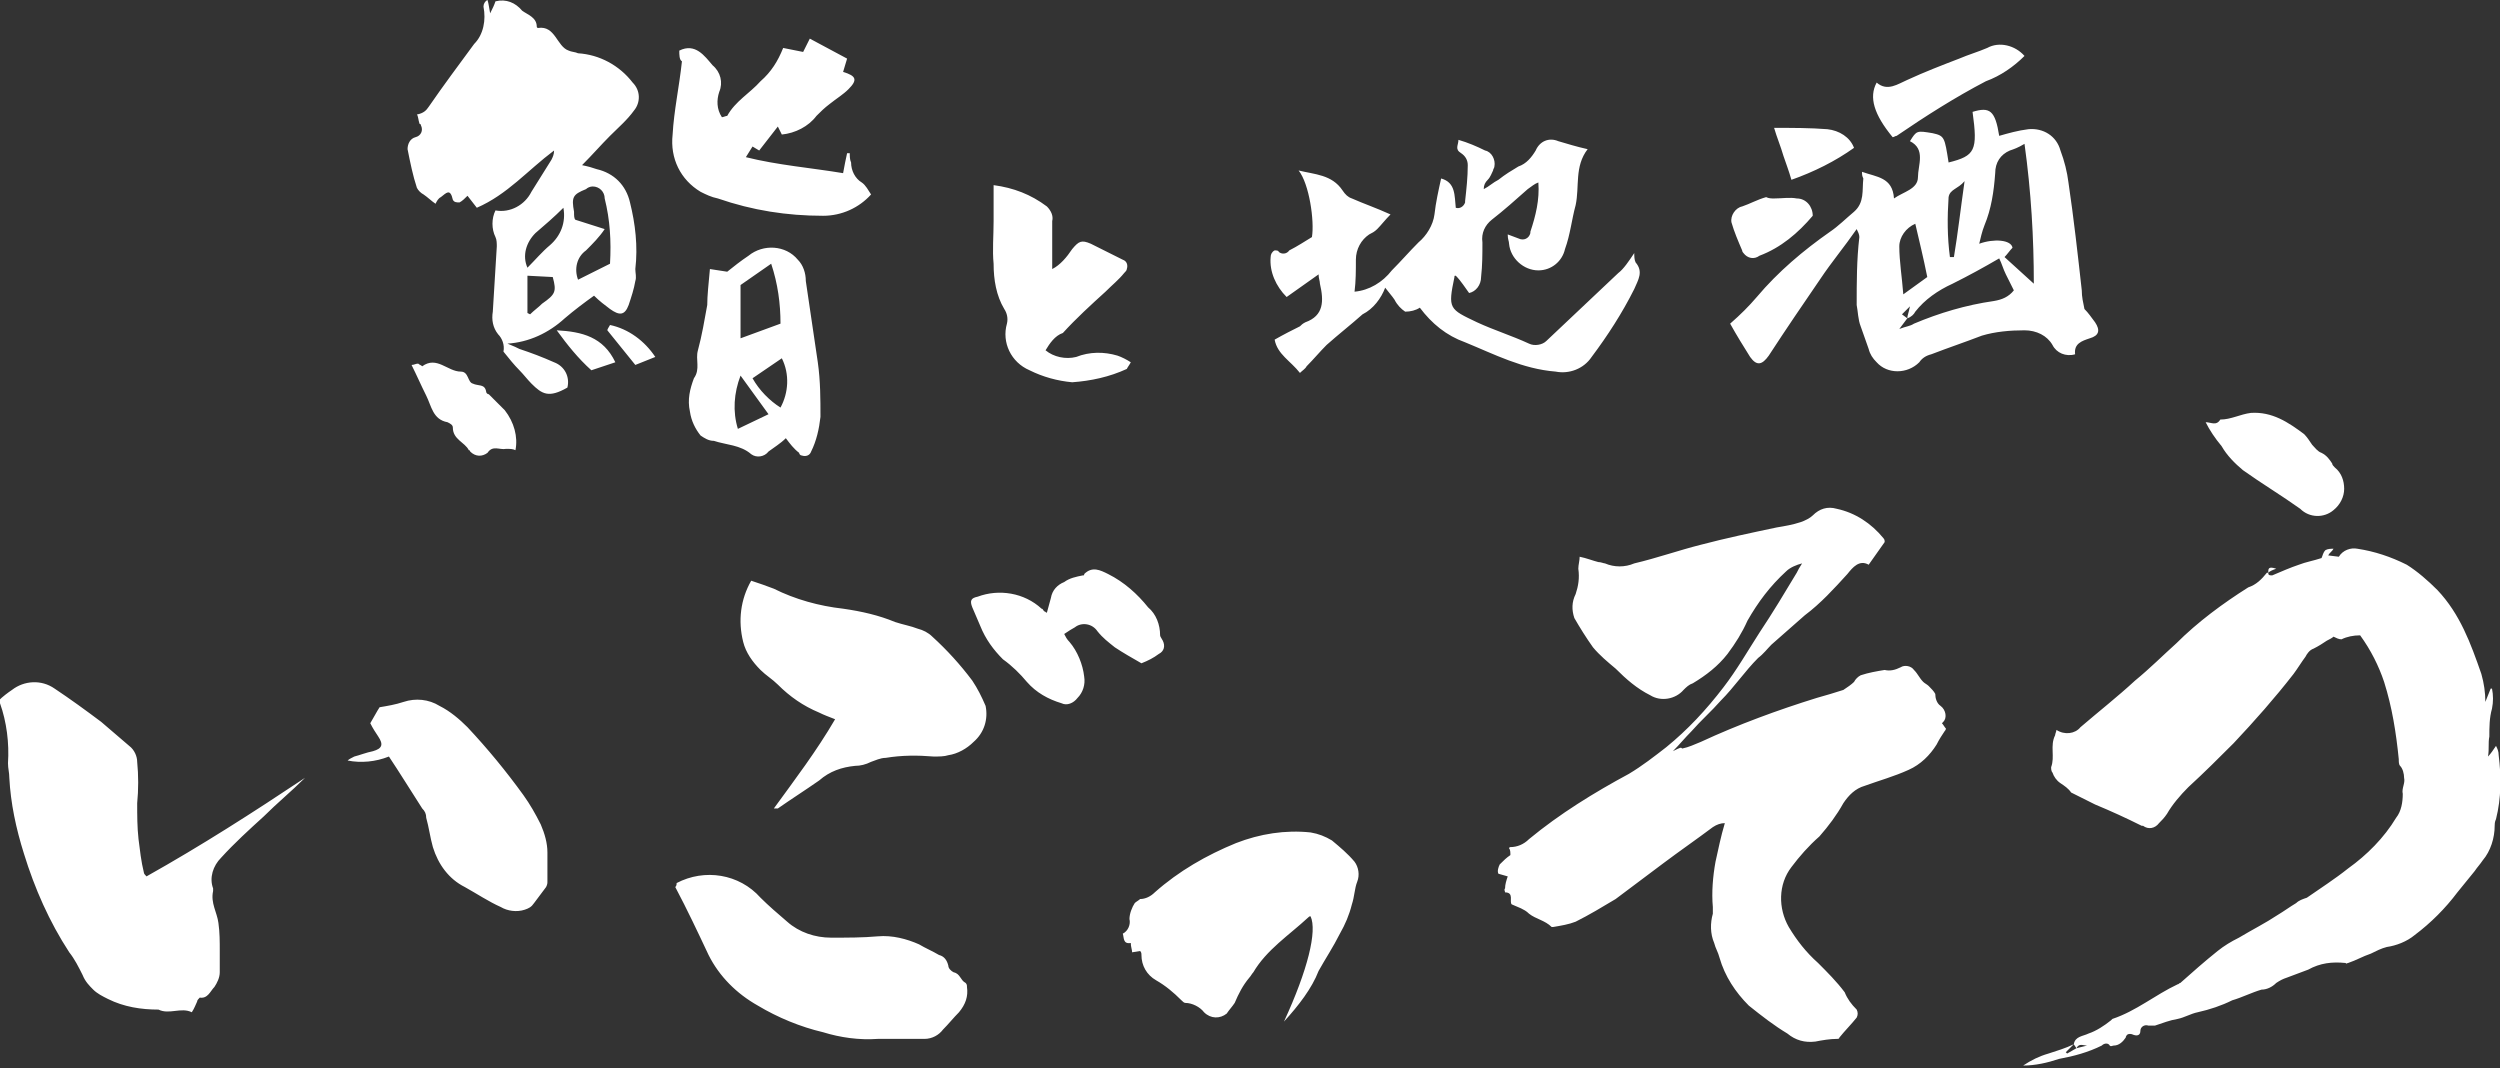 <?xml version="1.0" encoding="utf-8"?>
<!-- Generator: Adobe Illustrator 27.9.1, SVG Export Plug-In . SVG Version: 6.00 Build 0)  -->
<svg version="1.1" id="logo_igossou.svg" xmlns="http://www.w3.org/2000/svg" xmlns:xlink="http://www.w3.org/1999/xlink" x="0px"
	 y="0px" viewBox="0 0 187.7 80.2" style="enable-background:new 0 0 187.7 80.2;" xml:space="preserve">
<rect x="0" y="0" width="187.7" height="80.2" fill="#333333" stroke="none"/>
<style type="text/css">
	.st0{fill-rule:evenodd;clip-rule:evenodd;fill:#FFFFFF;}
</style>
<path id="いごっそう" class="st0" d="M126.3,56.2c0.5-0.1,0.9-0.3,1.4-0.5c2.8-1.3,5.8-2.4,8.7-3.3c0.7-0.2,1.4-0.4,2-0.6
	c0.3-0.2,0.6-0.4,0.8-0.6c0.1-0.2,0.3-0.4,0.5-0.5c0.6-0.2,1.2-0.3,1.8-0.4c0.4,0.1,0.8,0,1.2-0.2c0.3-0.2,0.8-0.1,1,0.2
	c0.3,0.3,0.4,0.6,0.7,0.9c0.1,0.1,0.3,0.2,0.4,0.3c0.2,0.2,0.4,0.4,0.5,0.6c0,0.3,0.1,0.7,0.4,0.9c0.4,0.3,0.5,0.9,0.2,1.2
	c0,0,0,0-0.1,0.1c0.1,0.1,0.2,0.3,0.3,0.4c0,0.1-0.1,0.2-0.1,0.2c-0.2,0.3-0.4,0.6-0.6,1c-0.5,0.8-1.2,1.5-2.1,1.9
	c-1.1,0.5-2.2,0.8-3.3,1.2c-0.7,0.2-1.2,0.7-1.6,1.3c-0.5,0.9-1.1,1.7-1.8,2.5c-0.8,0.7-1.5,1.5-2.1,2.3c-1,1.3-1,3.1-0.2,4.5
	c0.6,1,1.3,1.9,2.2,2.7c0.7,0.7,1.4,1.4,2,2.2c0.2,0.5,0.5,0.9,0.9,1.3c0.1,0.2,0.1,0.4,0,0.6c-0.4,0.5-0.9,1-1.3,1.5
	c0,0.1-0.1,0.1-0.2,0.1c-0.5,0-1.1,0.1-1.6,0.2c-0.8,0.1-1.5-0.1-2.1-0.6c-1-0.6-1.9-1.3-2.9-2.1c-1-1-1.8-2.2-2.2-3.6
	c-0.1-0.4-0.3-0.7-0.4-1.1c-0.3-0.7-0.3-1.5-0.1-2.2c0-0.2,0-0.4,0-0.5c-0.1-1.1,0-2.3,0.2-3.4c0.2-0.9,0.4-1.9,0.7-2.9
	c-0.3,0-0.6,0.1-0.9,0.3c-1.2,0.9-2.5,1.8-3.7,2.7c-1.2,0.9-2.4,1.8-3.6,2.7c-1,0.6-2,1.2-3,1.7c-0.5,0.2-1.1,0.3-1.7,0.4
	c0,0-0.1,0-0.1,0c-0.5-0.5-1.2-0.6-1.7-1c-0.2-0.2-0.4-0.3-0.6-0.4c-0.2-0.1-0.5-0.2-0.7-0.3c-0.2-0.2,0.2-0.9-0.5-0.9
	c0-0.1-0.1-0.2,0-0.3c0-0.3,0.1-0.6,0.2-0.9l-0.7-0.2c-0.1-0.2,0-0.5,0.1-0.7c0.3-0.3,0.5-0.5,0.8-0.7c0-0.2,0-0.4-0.1-0.5
	c0-0.1,0.1-0.1,0.1-0.1c0.5,0,1-0.2,1.4-0.6c2.3-1.9,4.9-3.5,7.5-4.9c1-0.6,1.9-1.3,2.8-2c1.6-1.3,3-2.8,4.3-4.5
	c1-1.3,1.8-2.7,2.7-4.1c1-1.5,1.9-3,2.8-4.5c0.1-0.2,0.2-0.4,0.4-0.7c-0.4,0.1-0.9,0.3-1.2,0.6c-1.2,1.1-2.1,2.3-2.9,3.7
	c-0.4,0.9-0.9,1.7-1.5,2.5c-0.7,0.9-1.6,1.6-2.6,2.2c-0.3,0.1-0.5,0.3-0.7,0.5c-0.6,0.7-1.7,0.9-2.5,0.4c-1-0.5-1.8-1.2-2.6-2
	c-0.6-0.5-1.2-1-1.7-1.6c-0.5-0.7-1-1.5-1.4-2.2c-0.2-0.6-0.2-1.2,0.1-1.8c0.2-0.6,0.3-1.2,0.2-1.9c0-0.3,0.1-0.6,0.1-0.9
	c0.5,0.1,1,0.3,1.4,0.4c0.2,0,0.4,0.1,0.5,0.1c0.7,0.3,1.5,0.3,2.2,0c1.7-0.4,3.4-1,5-1.4c1.9-0.5,3.8-0.9,5.7-1.3
	c0.6-0.1,1.2-0.2,1.8-0.4c0.3-0.1,0.7-0.3,0.9-0.5c0.5-0.5,1.1-0.7,1.8-0.5c1.4,0.3,2.6,1.1,3.5,2.2c0.1,0.1,0.1,0.2,0.1,0.3
	l-1.2,1.7c-0.7-0.4-1.2,0.2-1.6,0.7c-1,1.1-2,2.2-3.2,3.1c-0.8,0.7-1.7,1.5-2.5,2.2c-0.3,0.3-0.6,0.7-1,1c-1,1-1.8,2.2-2.8,3.2
	c-0.7,0.8-1.5,1.5-2.2,2.3c-0.5,0.5-0.9,1-1.4,1.5C126.2,56.1,126.2,56.1,126.3,56.2 M96.4,76.7c1.8-3.9,2.5-6.8,2-7.9
	c-0.1,0-0.1,0-0.2,0.1c-1.4,1.3-3.1,2.4-4.1,4.1c-0.1,0.1-0.2,0.3-0.3,0.4c-0.5,0.6-0.8,1.2-1.1,1.9c-0.2,0.3-0.4,0.5-0.6,0.8
	c-0.5,0.4-1.2,0.4-1.7-0.1c-0.3-0.4-0.9-0.7-1.4-0.7c-0.1,0-0.2-0.1-0.3-0.2c-0.6-0.6-1.2-1.1-1.9-1.5c-0.7-0.4-1.1-1.1-1.1-1.9
	c0-0.1,0-0.2-0.1-0.3l-0.6,0.1c0-0.2-0.1-0.4-0.1-0.7c-0.6,0.1-0.5-0.4-0.6-0.7c0.4-0.2,0.6-0.7,0.5-1.1c0-0.4,0.2-0.9,0.4-1.2
	c0.1-0.1,0.3-0.2,0.4-0.3c0.4,0,0.8-0.2,1.1-0.5c1.8-1.6,3.9-2.8,6.1-3.7c1.8-0.7,3.7-1,5.6-0.8c0.6,0.1,1.1,0.3,1.6,0.6
	c0.6,0.5,1.2,1,1.7,1.6c0.3,0.4,0.4,1,0.2,1.5c-0.2,0.5-0.2,1.1-0.4,1.7c-0.2,0.8-0.5,1.5-0.9,2.2c-0.5,1-1.1,1.9-1.6,2.8
	C98.5,74.2,97.5,75.5,96.4,76.7 M14.4,76c-0.8-0.4-1.7,0.2-2.5-0.2c-1.3,0-2.6-0.2-3.8-0.8c-0.4-0.2-0.8-0.4-1.1-0.7
	c-0.3-0.3-0.6-0.6-0.8-1.1c-0.3-0.6-0.6-1.2-1-1.7c-1.5-2.3-2.6-4.8-3.4-7.4c-0.6-1.9-1-3.8-1.1-5.7c0-0.4-0.1-0.7-0.1-1.1
	c0.1-1.5-0.1-3.1-0.6-4.5c0-0.1,0-0.2-0.1-0.2c0.3-0.3,0.7-0.6,1-0.8c0.9-0.7,2.2-0.8,3.2-0.1c1.2,0.8,2.3,1.6,3.5,2.5
	c0.7,0.6,1.4,1.2,2.1,1.8c0.4,0.3,0.6,0.8,0.6,1.2c0.1,1,0.1,2.1,0,3.1c0,0.9,0,1.8,0.1,2.7c0.1,0.8,0.2,1.7,0.4,2.5
	c0,0.1,0.1,0.2,0.2,0.3c4.1-2.3,8-4.8,11.9-7.4c-1,1-2.1,1.9-3.1,2.9c-1.1,1-2.2,2-3.2,3.1c-0.6,0.6-0.9,1.5-0.6,2.3
	c0,0.1,0,0.2,0,0.2c-0.2,0.9,0.3,1.6,0.4,2.4c0.1,0.7,0.1,1.4,0.1,2.1c0,0.5,0,1,0,1.6c0,0.4-0.2,0.8-0.4,1.1
	c-0.3,0.3-0.5,0.9-1.1,0.8c-0.1,0.1-0.2,0.2-0.2,0.3C14.7,75.4,14.6,75.7,14.4,76 M29.2,56.8c-1,0.4-2.1,0.5-3.1,0.3
	c0.1-0.1,0.3-0.2,0.5-0.3c0.4-0.1,0.9-0.3,1.4-0.4c0.7-0.2,0.8-0.5,0.4-1.1c-0.2-0.3-0.4-0.6-0.6-1c0,0,0-0.1,0,0
	c0.3-0.5,0.5-0.9,0.7-1.2c0.6-0.1,1.2-0.2,1.8-0.4c0.9-0.3,1.9-0.2,2.7,0.3c0.8,0.4,1.5,1,2.1,1.6c1.5,1.6,2.9,3.3,4.2,5.1
	c0.5,0.7,0.9,1.4,1.3,2.2c0.3,0.7,0.5,1.4,0.5,2.1c0,0.7,0,1.5,0,2.2c0,0.1,0,0.2-0.1,0.4c-0.3,0.4-0.6,0.8-0.9,1.2
	c-0.2,0.3-0.4,0.4-0.7,0.5c-0.6,0.2-1.3,0.1-1.8-0.2c-0.9-0.4-1.8-1-2.7-1.5c-1.2-0.6-2-1.7-2.4-3c-0.2-0.7-0.3-1.5-0.5-2.2
	c0-0.3-0.1-0.5-0.3-0.7C30.8,59.3,30,58,29.2,56.8 M58.1,60.7c1.6-2.2,3.2-4.3,4.6-6.7c-0.5-0.2-0.8-0.3-1.2-0.5
	c-1.2-0.5-2.2-1.2-3.1-2.1c-0.4-0.4-0.9-0.7-1.3-1.1c-0.6-0.6-1.1-1.3-1.3-2.1c-0.4-1.6-0.2-3.2,0.6-4.6c0.6,0.2,1.2,0.4,1.7,0.6
	c1.6,0.8,3.4,1.3,5.2,1.5c1.4,0.2,2.7,0.5,3.9,1c0.6,0.2,1.2,0.3,1.7,0.5c0.4,0.1,0.8,0.3,1.1,0.6c1.1,1,2.1,2.1,3,3.3
	c0.4,0.6,0.7,1.2,1,1.9c0.2,1-0.1,2-0.9,2.7c-0.5,0.5-1.2,0.9-1.9,1c-0.3,0.1-0.7,0.1-1.1,0.1c-1.2-0.1-2.4-0.1-3.6,0.1
	c-0.4,0-0.8,0.2-1.1,0.3c-0.4,0.2-0.8,0.3-1.2,0.3c-1,0.1-1.9,0.4-2.7,1.1c-1,0.7-2.1,1.4-3.1,2.1C58.3,60.7,58.2,60.7,58.1,60.7
	 M50.8,66.3c2.1-1.1,4.7-0.7,6.3,1.1c0.6,0.6,1.3,1.2,2,1.8c0.9,0.8,2.1,1.2,3.3,1.2c1.2,0,2.4,0,3.5-0.1c1.1-0.1,2.2,0.2,3.1,0.6
	c0.5,0.3,1,0.5,1.5,0.8c0.4,0.1,0.6,0.4,0.7,0.8c0,0.2,0.2,0.4,0.4,0.5c0.5,0.1,0.5,0.6,0.9,0.8c0.1,0.1,0.1,0.2,0.1,0.3
	c0.1,0.7-0.1,1.3-0.6,1.9c-0.4,0.4-0.8,0.9-1.2,1.3c-0.3,0.4-0.8,0.7-1.4,0.7c-0.5,0-1.1,0-1.6,0c-0.6,0-1.3,0-1.9,0
	c-1.4,0.1-2.8-0.1-4.1-0.5c-1.7-0.4-3.4-1.1-4.9-2c-1.6-0.9-2.9-2.2-3.7-3.8c-0.8-1.7-1.6-3.4-2.5-5.1
	C50.8,66.5,50.8,66.4,50.8,66.3 M85.7,49.8c-0.7-0.4-1.4-0.8-2-1.2c-0.5-0.4-0.9-0.7-1.3-1.2c-0.4-0.6-1.2-0.7-1.7-0.3c0,0,0,0,0,0
	c-0.2,0.1-0.5,0.3-0.8,0.5c0.1,0.2,0.2,0.4,0.4,0.6c0.6,0.7,1,1.7,1.1,2.6c0.1,0.6-0.1,1.2-0.5,1.6c-0.3,0.4-0.8,0.6-1.2,0.4
	c-1-0.3-1.9-0.8-2.6-1.6c-0.5-0.6-1.1-1.2-1.8-1.7c-0.7-0.7-1.3-1.5-1.7-2.5c-0.2-0.5-0.4-0.9-0.6-1.4s-0.1-0.7,0.4-0.8
	c1.6-0.6,3.5-0.3,4.8,0.9c0.1,0,0.1,0.1,0.2,0.2c0.1,0,0.1,0.1,0.2,0.1c0.1-0.4,0.2-0.7,0.3-1.1c0.1-0.6,0.5-1,1-1.2
	c0.4-0.3,0.9-0.4,1.4-0.5c0.1,0,0.1,0,0.1-0.1c0.6-0.6,1.2-0.3,1.8,0c1.2,0.6,2.2,1.5,3,2.5c0.6,0.5,0.9,1.3,0.9,2.1
	c0,0.1,0.1,0.2,0.2,0.4c0.2,0.4,0.1,0.8-0.3,1C86.6,49.4,86.2,49.6,85.7,49.8 M170.3,43c0,0.2,0.1,0.2,0.3,0.2
	c0.7-0.3,1.4-0.6,2-0.8c0.5-0.2,1.1-0.3,1.7-0.5c0.1-0.2,0.1-0.4,0.3-0.6c0.2-0.1,0.4-0.1,0.6-0.1c-0.1,0.2-0.3,0.3-0.4,0.5l0.8,0.1
	c0.3-0.5,0.9-0.7,1.4-0.6c1.3,0.2,2.5,0.6,3.7,1.2c0.8,0.5,1.6,1.2,2.3,1.9c1.7,1.8,2.5,4,3.3,6.3c0.2,0.7,0.3,1.4,0.3,2.1l0.4-1
	l0.1,0c0.1,0.5,0.1,1,0,1.5c-0.2,0.7-0.2,1.4-0.2,2.1c-0.1,0.5,0,0.9-0.1,1.5c0.2-0.2,0.4-0.5,0.6-0.8c0.1,0.2,0.2,0.4,0.2,0.7
	c0.2,1.6,0.2,3.2-0.2,4.8c-0.1,0.2-0.1,0.4-0.1,0.5c0,0.9-0.3,1.9-0.9,2.6c-0.2,0.3-0.4,0.5-0.6,0.8c-0.4,0.5-0.9,1.1-1.3,1.6
	c-0.9,1.2-2,2.3-3.2,3.2c-0.6,0.5-1.4,0.8-2.1,0.9c-0.4,0.1-0.8,0.3-1.2,0.5c-0.6,0.2-1.1,0.5-1.7,0.7c-0.1,0-0.1,0.1-0.2,0
	c-1-0.1-1.9,0-2.8,0.5c-0.5,0.2-1.1,0.4-1.6,0.6c-0.3,0.1-0.5,0.2-0.8,0.4c-0.3,0.3-0.7,0.5-1.1,0.5c-0.7,0.2-1.5,0.6-2.2,0.8
	c-0.8,0.4-1.7,0.7-2.6,0.9c-0.5,0.1-1,0.4-1.5,0.5c-0.6,0.1-1.1,0.3-1.7,0.5c-0.2,0-0.3,0-0.5,0c-0.3-0.1-0.6,0.1-0.6,0.4
	c0,0,0,0,0,0c0,0.3-0.2,0.4-0.5,0.3c-0.2-0.1-0.4-0.1-0.5,0c0,0-0.1,0.1-0.1,0.2c-0.2,0.3-0.5,0.6-0.9,0.6c-0.1,0-0.2,0.1-0.3,0
	c-0.1-0.2-0.4-0.2-0.6,0c0,0,0,0,0,0c-1,0.5-2.1,0.8-3.2,1c-0.9,0.3-1.8,0.5-2.7,0.5c0.6-0.4,1.2-0.7,1.9-0.9
	c0.6-0.2,1.3-0.4,1.9-0.7l-0.6,0.6l0.1,0.1l0.7-0.4l0.8-0.2c-0.3,0-0.6-0.2-0.8,0.2l-0.2-0.3c0.1-0.6,0.7-0.6,1.1-0.8
	c0.6-0.2,1.2-0.6,1.7-1c0,0,0.1-0.1,0.1-0.1c1.8-0.6,3.2-1.8,4.9-2.6c0.1,0,0.1-0.1,0.2-0.1c0.9-0.8,1.8-1.6,2.8-2.4
	c0.5-0.4,1-0.7,1.6-1c1-0.6,2-1.1,2.9-1.7c0.5-0.3,0.9-0.6,1.4-0.9c0.2-0.2,0.5-0.3,0.8-0.4c1-0.7,2.1-1.4,3.1-2.2
	c1.4-1,2.7-2.3,3.6-3.8c0.4-0.5,0.5-1.2,0.5-1.8c-0.1-0.4,0.2-0.8,0.1-1.2c0-0.3-0.1-0.7-0.3-0.9c-0.1-0.1-0.1-0.3-0.1-0.5
	c-0.2-2-0.5-3.9-1.1-5.8c-0.4-1.2-1-2.4-1.8-3.5c-0.5,0-1,0.1-1.4,0.3c-0.2,0-0.4-0.1-0.6-0.2c-0.1,0.1-0.3,0.2-0.5,0.3
	c-0.3,0.2-0.6,0.4-1,0.6c-0.3,0.1-0.5,0.4-0.6,0.6c-0.3,0.4-0.6,0.9-0.9,1.3c-1.4,1.8-2.9,3.5-4.5,5.2c-1.1,1.1-2.2,2.2-3.4,3.3
	c-0.6,0.6-1.2,1.3-1.6,2c-0.2,0.3-0.4,0.5-0.6,0.7c-0.3,0.4-0.8,0.5-1.2,0.2c0,0,0,0-0.1,0c-1.2-0.6-2.3-1.1-3.5-1.6
	c-0.6-0.3-1.2-0.6-1.8-0.9c-0.2-0.3-0.5-0.5-0.8-0.7c-0.3-0.2-0.5-0.5-0.6-0.8c-0.1-0.1-0.1-0.3-0.1-0.4c0.3-0.8-0.1-1.6,0.3-2.4
	c0-0.1,0.1-0.3,0.1-0.4c0.6,0.4,1.4,0.3,1.8-0.2c0,0,0,0,0,0c1.4-1.2,2.8-2.3,4.1-3.5c1.1-0.9,2.1-1.9,3.1-2.8
	c1.6-1.6,3.5-3,5.4-4.2c0.6-0.2,1-0.6,1.4-1.1C170.2,43,170.2,43,170.3,43L170.3,43 M165.6,31.7c0.4,0,0.8,0.3,1.1-0.2
	c0.8,0,1.5-0.4,2.3-0.5c1.6-0.1,2.8,0.7,4,1.6c0.2,0.2,0.4,0.5,0.6,0.8c0.2,0.2,0.4,0.5,0.7,0.6c0.4,0.2,0.6,0.5,0.8,0.8
	c0,0.1,0.1,0.2,0.2,0.3c0.5,0.4,0.7,1,0.7,1.6c0,0.6-0.3,1.2-0.8,1.6c-0.7,0.6-1.8,0.6-2.5-0.1c-1.4-1-2.9-1.9-4.3-2.9
	c-0.6-0.5-1.2-1.1-1.6-1.8C166.3,32.9,165.9,32.3,165.6,31.7 M170.3,43c0-0.3,0-0.5,0.6-0.3C170.6,42.8,170.4,42.9,170.3,43
	L170.3,43"/>
<path id="鮨と地酒" class="st0" d="M38.7,33.8c-0.2-0.1-0.4-0.1-0.7-0.1c-0.5,0.1-1-0.3-1.4,0.3c-0.4,0.3-0.9,0.3-1.3-0.1
	c0,0,0-0.1-0.1-0.1c-0.3-0.6-1.2-0.8-1.2-1.7c0-0.2-0.2-0.3-0.4-0.4c-1.1-0.2-1.2-1.2-1.6-2c-0.4-0.8-0.7-1.5-1.1-2.3
	c0.2,0,0.3-0.1,0.5-0.1c0.1,0.1,0.2,0.1,0.3,0.2c1.1-0.8,1.9,0.4,2.9,0.4c0.6,0,0.5,0.8,0.9,0.9c0.4,0.2,0.9,0,1,0.6
	c0,0.1,0.1,0.2,0.2,0.2c0.4,0.4,0.8,0.8,1.2,1.2C38.6,31.7,38.9,32.8,38.7,33.8 M122.7,19c0,0.2,0,0.5,0.1,0.7
	c0.6,0.7,0.2,1.3-0.1,2c-0.9,1.8-2,3.5-3.2,5.1c-0.6,0.9-1.7,1.3-2.7,1.1c-2.5-0.2-4.6-1.3-6.8-2.2c-1.4-0.5-2.5-1.4-3.4-2.6
	c-0.3,0.2-0.7,0.3-1.1,0.3c-0.3-0.2-0.6-0.5-0.8-0.9c-0.2-0.3-0.4-0.5-0.7-0.9c-0.3,0.8-0.9,1.6-1.7,2c-0.9,0.8-1.8,1.5-2.7,2.3
	c-0.5,0.5-1,1.1-1.5,1.6c-0.1,0.2-0.3,0.3-0.5,0.5c-0.7-0.9-1.7-1.4-1.9-2.5c0.7-0.4,1.3-0.7,1.9-1c0.1-0.1,0.2-0.2,0.4-0.3
	c1.4-0.5,1.4-1.6,1.1-2.9c0-0.2-0.1-0.4-0.1-0.7l-2.4,1.7c-0.8-0.8-1.3-1.9-1.2-3c0-0.2,0.1-0.4,0.3-0.5c0.1,0,0.3,0,0.3,0.1
	c0.2,0.2,0.6,0.2,0.8-0.1c0.6-0.3,1.2-0.7,1.7-1c0.2-1.2-0.2-4-1-5c1.2,0.3,2.5,0.3,3.3,1.5c0.2,0.3,0.4,0.5,0.7,0.6
	c0.9,0.4,1.8,0.7,2.9,1.2c-0.4,0.4-0.7,0.8-1,1.1c-0.2,0.2-0.4,0.3-0.6,0.4c-0.6,0.4-1,1.1-1,1.9c0,0.8,0,1.6-0.1,2.4
	c1.1-0.1,2.1-0.7,2.8-1.6c0.7-0.7,1.3-1.4,2-2.1c0.6-0.5,1.1-1.3,1.2-2.1c0.1-0.9,0.3-1.8,0.5-2.7c1.1,0.3,1,1.3,1.1,2.2
	c0.3,0.1,0.6-0.1,0.7-0.4c0,0,0,0,0-0.1c0.1-0.9,0.2-1.8,0.2-2.7c0-0.4-0.2-0.7-0.5-0.9c-0.5-0.3-0.2-0.6-0.2-1
	c0.7,0.2,1.4,0.5,2,0.8c0.5,0.1,0.8,0.7,0.7,1.2c0,0.1-0.1,0.2-0.1,0.3c-0.1,0.2-0.2,0.5-0.4,0.7c-0.2,0.2-0.3,0.4-0.3,0.7
	c0.4-0.2,0.7-0.5,1.1-0.7c0.5-0.4,1-0.7,1.5-1c0.6-0.2,1-0.7,1.3-1.2c0.3-0.7,1-1,1.7-0.7c0.7,0.2,1.3,0.4,2.2,0.6
	c-1,1.3-0.6,2.8-0.9,4.2c-0.3,1.1-0.4,2.2-0.8,3.3c-0.2,0.9-1,1.6-2,1.6c-1.1,0-2.1-0.9-2.2-2c0-0.2-0.1-0.3-0.1-0.7
	c0.3,0.1,0.5,0.2,0.8,0.3c0.4,0.2,0.8,0,0.9-0.4c0,0,0-0.1,0-0.1c0.4-1.2,0.7-2.4,0.6-3.7c-0.3,0.1-0.5,0.3-0.8,0.5
	c-0.9,0.8-1.8,1.6-2.7,2.3c-0.5,0.4-0.8,1-0.7,1.7c0,0.9,0,1.7-0.1,2.6c0,0.6-0.4,1.1-0.9,1.2c-0.3-0.4-0.6-0.9-1-1.3
	c-0.1,0-0.1,0-0.1,0.1c-0.5,2.4-0.4,2.4,1.7,3.4c1.3,0.6,2.6,1,3.9,1.6c0.4,0.2,1,0.1,1.3-0.2c1.8-1.7,3.6-3.4,5.4-5.1
	C121.9,20.2,122.3,19.6,122.7,19 M78.5,26.3c0.6,0.5,1.5,0.7,2.3,0.5c1-0.4,2.1-0.4,3.1-0.1c0.3,0.1,0.7,0.3,1,0.5
	c-0.1,0.2-0.2,0.3-0.3,0.5c-1.3,0.6-2.7,0.9-4.1,1c-1.1-0.1-2.2-0.4-3.2-0.9c-1.4-0.6-2.1-2.1-1.7-3.5c0.1-0.4,0-0.8-0.2-1.1
	c-0.6-1-0.8-2.2-0.8-3.4c-0.1-1,0-2.1,0-3.2c0-0.9,0-1.8,0-2.7c1.5,0.2,2.8,0.7,4,1.6c0.3,0.3,0.5,0.7,0.4,1.1c0,1.2,0,2.3,0,3.6
	c0.6-0.3,1.1-0.9,1.5-1.5c0.5-0.6,0.7-0.7,1.4-0.4c0.8,0.4,1.6,0.8,2.4,1.2c0.3,0.1,0.4,0.4,0.3,0.7c0,0.1-0.1,0.2-0.2,0.3
	c-0.4,0.5-0.9,0.9-1.4,1.4c-1.1,1-2.2,2-3.2,3.1C79.2,25.2,78.8,25.8,78.5,26.3 M139.8,12.9c1.1,0.4,2.3,0.4,2.4,2
	c0.7-0.5,1.8-0.7,1.8-1.6c0-0.9,0.6-2.1-0.6-2.7c0.5-0.8,0.5-0.8,1.7-0.6c0.9,0.2,0.9,0.3,1.2,2.2c2-0.5,2.2-0.9,1.8-3.8
	c1.3-0.4,1.7-0.1,2,1.8c0.7-0.2,1.4-0.4,2.2-0.5c1.1-0.1,2.1,0.5,2.4,1.6c0.3,0.8,0.5,1.6,0.6,2.4c0.4,2.7,0.7,5.4,1,8.1
	c0,0.5,0.1,0.9,0.2,1.4c0.3,0.3,0.5,0.6,0.8,1c0.4,0.6,0.3,1-0.4,1.2c-0.6,0.2-1.2,0.4-1.1,1.2c-0.7,0.2-1.4-0.1-1.7-0.7
	c-0.4-0.7-1.2-1.1-2.1-1.1c-1.1,0-2.2,0.1-3.2,0.4c-1.3,0.5-2.5,0.9-3.8,1.4c-0.4,0.1-0.7,0.3-0.9,0.6c-0.9,0.9-2.4,0.9-3.2,0
	c-0.3-0.3-0.5-0.6-0.6-1c-0.2-0.6-0.4-1.1-0.6-1.7c-0.2-0.5-0.2-1.1-0.3-1.6c0-1.7,0-3.4,0.2-5.1c0-0.2-0.1-0.4-0.2-0.6
	c-0.9,1.3-1.9,2.5-2.7,3.7c-1.3,1.9-2.6,3.8-3.9,5.8c-0.5,0.7-0.9,0.8-1.4,0.1c-0.5-0.8-1-1.6-1.5-2.5c0.8-0.7,1.4-1.3,2-2
	c1.6-1.9,3.5-3.5,5.5-4.9c0.6-0.4,1.2-1,1.8-1.5c0.8-0.7,0.6-1.6,0.7-2.5C139.8,13.2,139.8,13.1,139.8,12.9 M143.2,23.9
	c0-0.2,0.1-0.4,0.2-0.9l-0.6,0.6L143.2,23.9l-0.6,0.8c0.5-0.2,0.8-0.2,1.1-0.4c1.9-0.8,3.9-1.4,6-1.7c0.6-0.1,1.1-0.3,1.5-0.8
	c-0.2-0.4-0.4-0.8-0.6-1.2s-0.3-0.8-0.5-1.2c-1.2,0.7-2.3,1.3-3.5,1.9c-1.1,0.5-2.1,1.2-2.8,2.1C143.7,23.6,143.5,23.8,143.2,23.9
	L143.2,23.9z M152,10.8c-0.5,0.3-0.8,0.4-1.1,0.5c-0.7,0.3-1.1,0.9-1.1,1.7c-0.1,1.4-0.3,2.7-0.8,3.9c-0.2,0.5-0.3,1-0.4,1.4
	c1.1-0.4,2.4-0.3,2.5,0.3c-0.2,0.2-0.4,0.5-0.6,0.7l2.2,2C152.7,17.9,152.5,14.4,152,10.8L152,10.8z M144.7,20.8
	c-0.3-1.5-0.6-2.7-0.9-4c-0.7,0.3-1.2,1-1.2,1.7c0,1.1,0.2,2.3,0.3,3.6L144.7,20.8z M146.4,19.3h0.3c0.3-1.8,0.5-3.6,0.8-5.7
	c-0.5,0.6-1.1,0.6-1.2,1.2C146.2,16.3,146.2,17.8,146.4,19.3L146.4,19.3z M142.1,10.3c-1.4-1.7-1.8-3-1.2-4.1
	c0.8,0.7,1.6,0.1,2.3-0.2c1.3-0.6,2.6-1.1,3.9-1.6c0.7-0.3,1.4-0.5,2.1-0.8c0.9-0.5,2.1-0.2,2.8,0.6c-0.8,0.8-1.8,1.5-2.9,1.9
	c-2.3,1.2-4.5,2.6-6.7,4.1C142.3,10.2,142.2,10.3,142.1,10.3 M132.6,14.8c0.2,0.1,0.4,0.1,0.6,0.1c0.6,0,1.2-0.1,1.7,0
	c0.7,0,1.2,0.6,1.2,1.3c0,0,0,0,0,0c-1.1,1.3-2.4,2.4-4,3c-0.4,0.3-0.9,0.2-1.2-0.2c-0.1-0.1-0.1-0.2-0.1-0.2
	c-0.3-0.7-0.6-1.4-0.8-2.1c-0.1-0.5,0.3-1.1,0.8-1.2c0,0,0,0,0,0C131.4,15.3,131.9,15,132.6,14.8 M134.5,13.5
	c-0.2-0.7-0.4-1.2-0.6-1.8c-0.2-0.7-0.5-1.4-0.7-2.1c1.4,0,2.7,0,4,0.1c0.9,0.1,1.7,0.6,2,1.4C137.8,12.1,136.2,12.9,134.5,13.5
	 M43.7,12.4c0.5,0.1,0.8,0.2,1.1,0.3c1.3,0.3,2.2,1.2,2.5,2.5c0.4,1.6,0.6,3.3,0.4,5c0,0.3,0.1,0.6,0,0.9c-0.1,0.6-0.3,1.2-0.5,1.8
	c-0.3,0.8-0.7,0.8-1.4,0.3c-0.4-0.3-0.8-0.6-1.2-1c-0.7,0.5-1.5,1.1-2.2,1.7c-1.2,1.1-2.7,1.8-4.3,1.9c0.5,0.2,0.7,0.3,0.9,0.4
	c0.9,0.3,1.7,0.6,2.6,1c0.8,0.3,1.2,1.1,1,1.9c-1.4,0.8-1.9,0.5-2.7-0.3c-0.3-0.3-0.6-0.7-0.9-1c-0.4-0.4-0.8-0.9-1.2-1.4
	c0.1-0.5-0.1-1-0.4-1.3c-0.4-0.5-0.5-1.1-0.4-1.7c0.1-1.6,0.2-3.3,0.3-4.9c0-0.2,0-0.5-0.1-0.7c-0.3-0.6-0.3-1.4,0-2
	c1.1,0.2,2.2-0.4,2.7-1.4c0.5-0.8,1-1.6,1.5-2.4c0.1-0.2,0.2-0.4,0.2-0.7c-2,1.5-3.5,3.3-5.8,4.3l-0.7-0.9c-0.2,0.2-0.4,0.4-0.6,0.5
	c-0.2,0-0.4,0-0.5-0.2c-0.2-0.9-0.5-0.5-0.9-0.2c-0.2,0.1-0.3,0.3-0.4,0.5c-0.3-0.2-0.6-0.5-0.9-0.7c-0.2-0.1-0.4-0.3-0.5-0.5
	c-0.3-0.9-0.5-1.9-0.7-2.9c0-0.4,0.2-0.8,0.6-0.9c0.4-0.1,0.6-0.5,0.4-0.9c0,0,0-0.1-0.1-0.1c-0.1-0.3-0.1-0.6-0.2-0.7
	C31.8,8.5,32,8.3,32.2,8c1.1-1.6,2.3-3.2,3.4-4.7c0.7-0.7,0.9-1.8,0.7-2.8c0-0.2,0.1-0.4,0.3-0.5c0.1,0.3,0.1,0.5,0.2,1
	c0.2-0.4,0.3-0.6,0.4-0.9c0.8-0.2,1.5,0.1,2,0.7c0.4,0.3,1.1,0.5,1.1,1.2c0,0,0,0.1,0.1,0.1c1.3-0.2,1.4,1.4,2.3,1.7
	c0.2,0.1,0.5,0.1,0.7,0.2c1.6,0.1,3.1,0.9,4.1,2.2c0.6,0.6,0.6,1.5,0.1,2.1c0,0,0,0,0,0c-0.5,0.7-1.2,1.3-1.8,1.9
	C45.1,10.9,44.5,11.6,43.7,12.4 M43.2,16.5l2.2,0.7c-0.4,0.6-0.9,1.1-1.4,1.6c-0.7,0.5-0.9,1.4-0.6,2.2l2.4-1.2
	c0.1-1.7,0-3.3-0.4-4.9c0-0.5-0.4-0.9-0.9-0.9c-0.2,0-0.4,0.1-0.5,0.2c-1,0.4-1.1,0.6-0.9,1.7C43.1,16.2,43.1,16.4,43.2,16.5
	L43.2,16.5z M39.6,20.1c0.6-0.6,1.1-1.2,1.7-1.7c0.8-0.7,1.2-1.7,1-2.8c-0.7,0.7-1.4,1.3-2.1,1.9C39.5,18.2,39.2,19.2,39.6,20.1
	L39.6,20.1z M39.6,23.5l0.2,0.1c0.3-0.3,0.6-0.5,0.9-0.8c1-0.7,1.1-0.9,0.8-2l-1.9-0.1L39.6,23.5L39.6,23.5z M51,3.8
	c1.2-0.6,1.9,0.4,2.5,1.1c0.6,0.5,0.8,1.3,0.5,2c-0.2,0.6-0.2,1.3,0.2,1.9c0.1,0,0.3-0.1,0.4-0.1c0.6-1.1,1.7-1.7,2.5-2.6
	c0.8-0.7,1.3-1.5,1.7-2.5l1.5,0.3l0.5-1l2.8,1.5c-0.1,0.3-0.2,0.7-0.3,1c1,0.3,1.1,0.6,0.4,1.3c-0.4,0.4-0.9,0.7-1.4,1.1
	c-0.4,0.3-0.7,0.6-1,0.9c-0.6,0.8-1.6,1.3-2.6,1.4l-0.3-0.6l-1.4,1.8l-0.5-0.3l-0.5,0.8c2.4,0.6,4.9,0.8,7.3,1.2
	c0.1-0.6,0.2-1,0.3-1.5l0.2,0c0,0.2,0,0.5,0.1,0.7c0,0.6,0.3,1.2,0.8,1.5c0.3,0.2,0.5,0.6,0.7,0.9c-0.9,1-2.2,1.6-3.6,1.6
	c-2.7,0-5.3-0.4-7.9-1.3c-0.5-0.1-0.9-0.3-1.3-0.5c-1.5-0.9-2.3-2.5-2.1-4.3c0.1-1.8,0.5-3.6,0.7-5.5C51,4.5,51,4.1,51,3.8
	 M53.3,20.2l1.3,0.2c0.5-0.4,1-0.8,1.6-1.2c1.1-0.9,2.8-0.8,3.7,0.3c0.4,0.4,0.6,1,0.6,1.6c0.3,2,0.6,4.1,0.9,6.1
	c0.2,1.4,0.2,2.8,0.2,4.1c-0.1,0.9-0.3,1.8-0.7,2.6c-0.1,0.3-0.4,0.4-0.7,0.3c-0.1,0-0.2-0.1-0.2-0.2c-0.4-0.3-0.7-0.7-1-1.1
	c-0.4,0.4-0.9,0.7-1.3,1c-0.3,0.4-0.9,0.5-1.3,0.2c-0.8-0.7-1.9-0.7-2.8-1c-0.4,0-0.7-0.2-1-0.4c-0.4-0.5-0.7-1.1-0.8-1.8
	c-0.2-0.9,0-1.7,0.3-2.5c0.5-0.7,0.1-1.4,0.3-2.1c0.3-1.1,0.5-2.3,0.7-3.4C53.1,22.2,53.2,21.3,53.3,20.2 M55.6,25.4l3-1.1
	c0-1.5-0.2-3-0.7-4.5l-2.3,1.6L55.6,25.4L55.6,25.4z M56.5,28.4c0.5,0.9,1.3,1.7,2.1,2.2c0.6-1.1,0.7-2.5,0.1-3.7L56.5,28.4z
	 M55.6,28.2c-0.5,1.3-0.6,2.7-0.2,4l2.3-1.1L55.6,28.2z M41.8,24.8c1.9,0.1,3.5,0.5,4.4,2.4l-1.8,0.6C43.4,26.9,42.6,25.9,41.8,24.8
	 M45.6,24.8c0-0.1,0.1-0.2,0.2-0.4c1.4,0.3,2.6,1.2,3.4,2.4l-1.5,0.6L45.6,24.8"/>
</svg>
